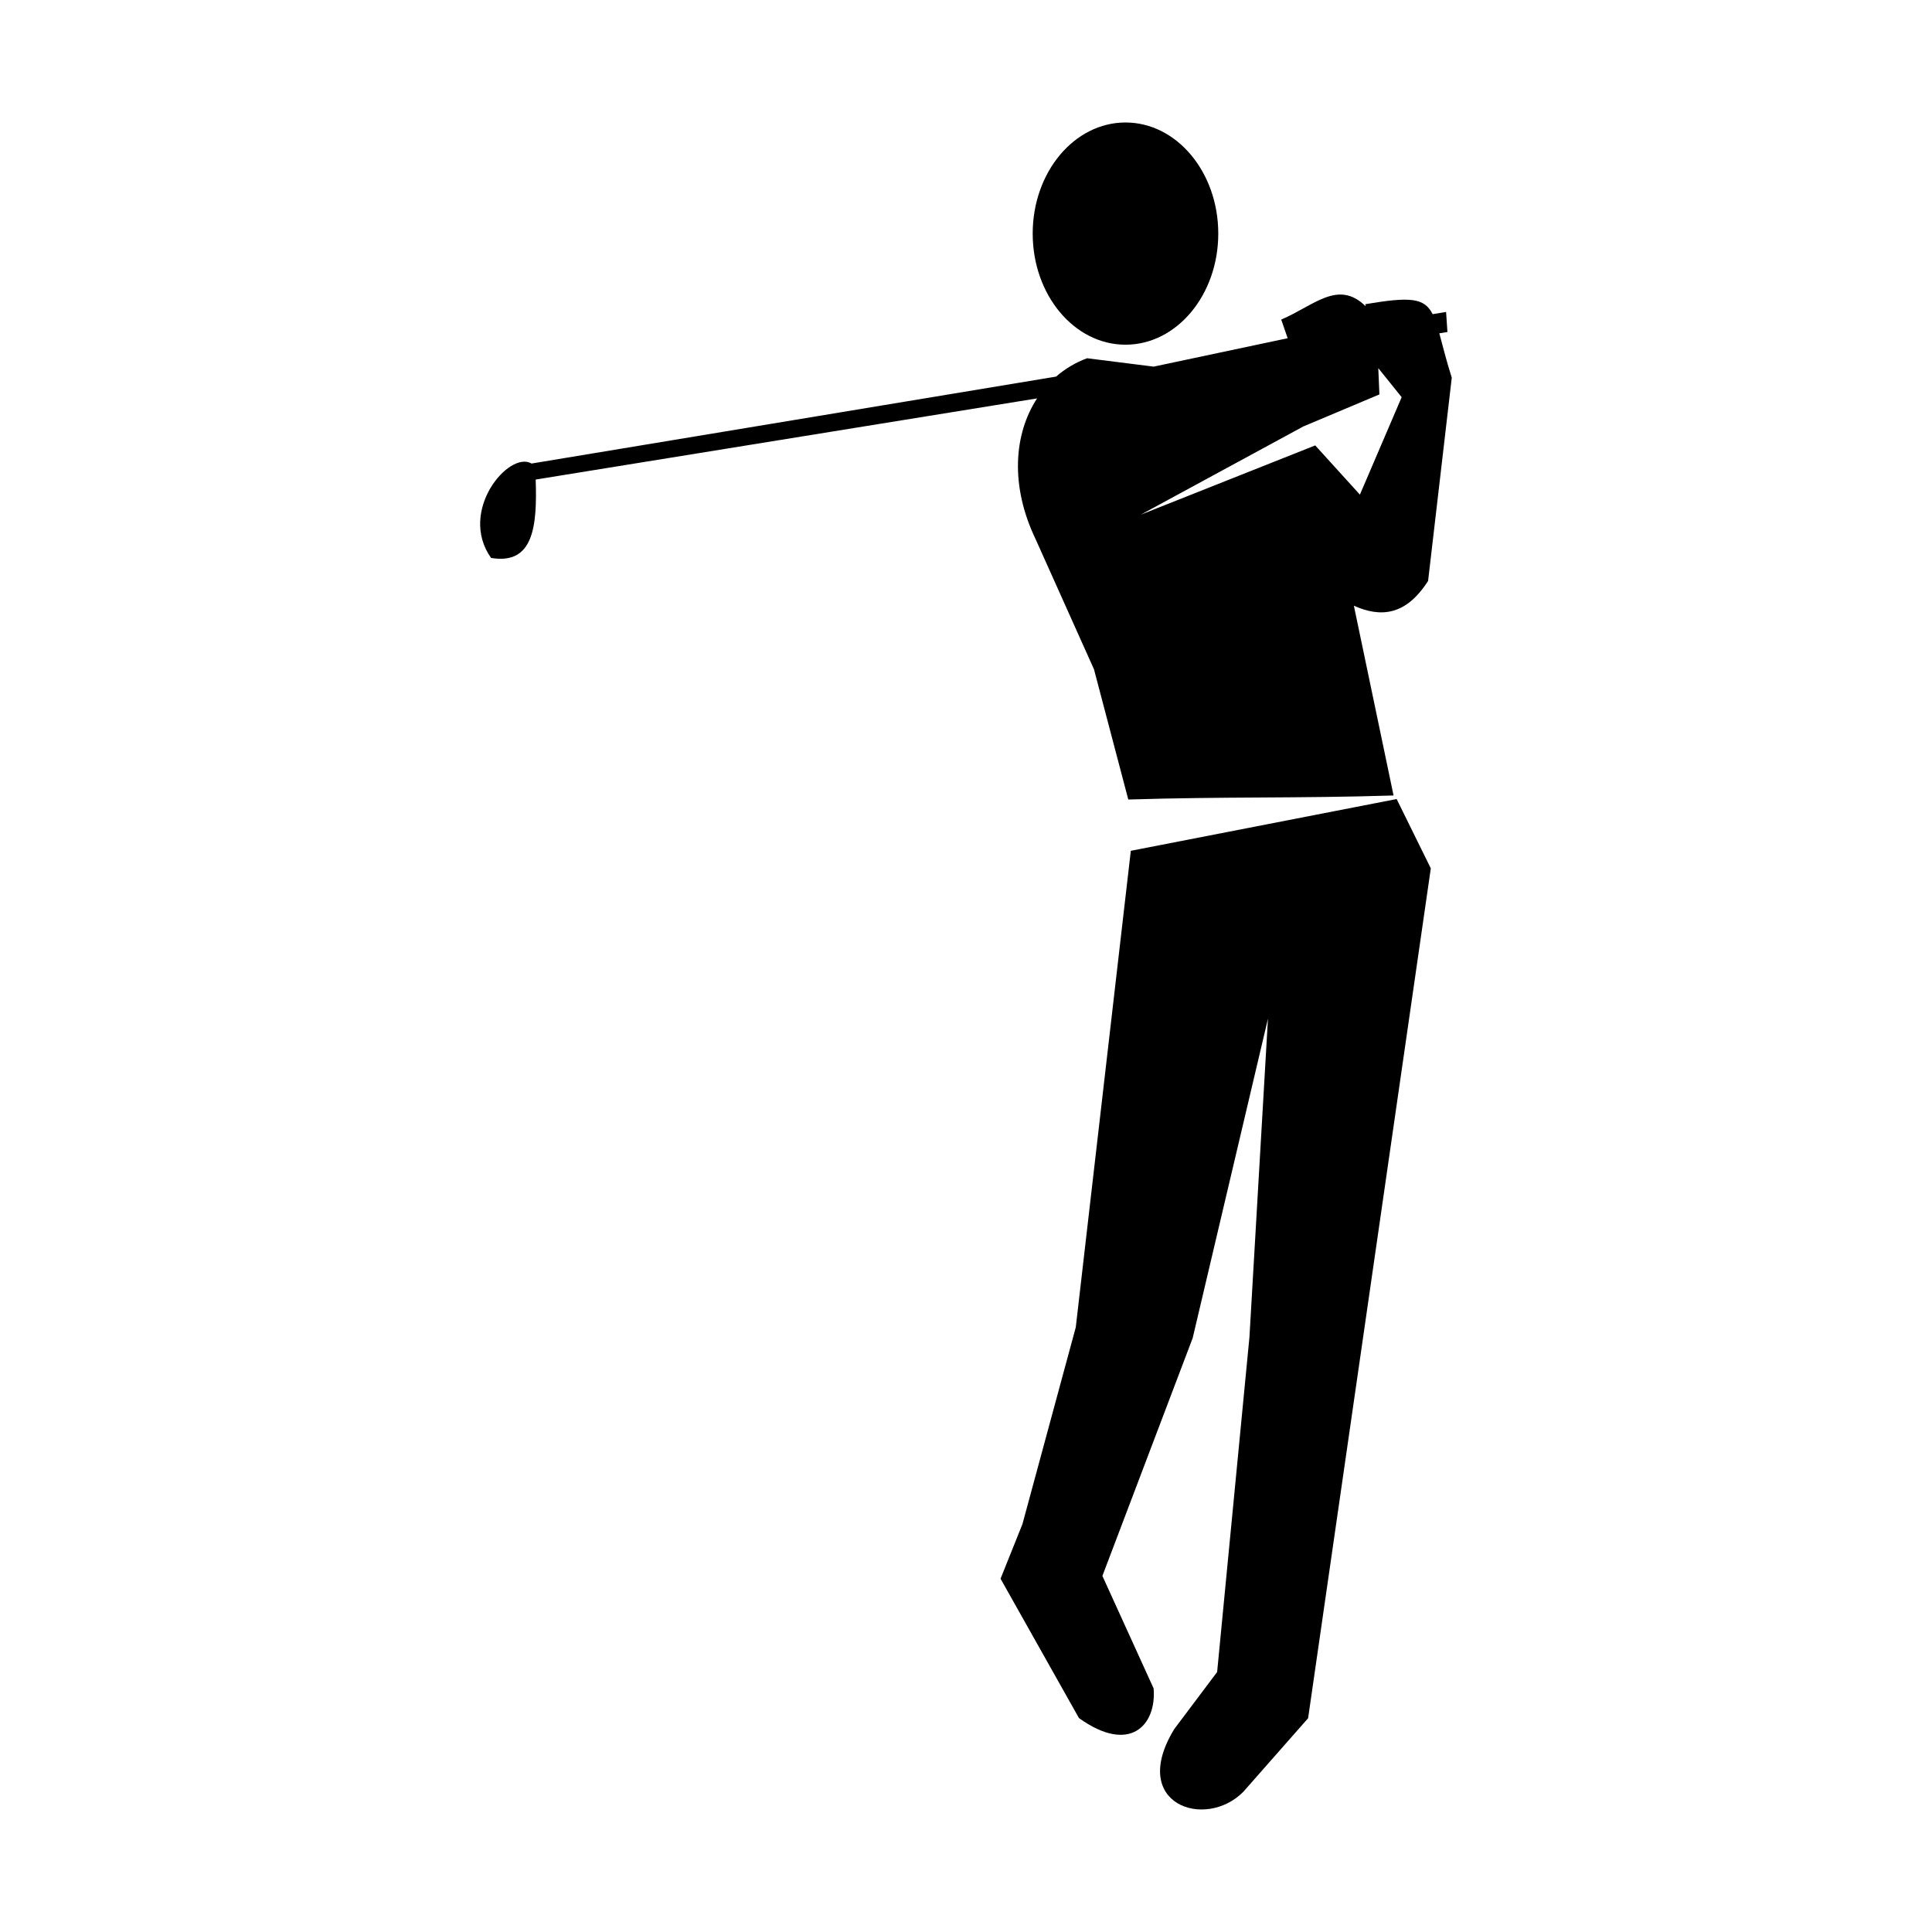 <?xml version="1.0" encoding="UTF-8"?>
<!-- Uploaded to: ICON Repo, www.iconrepo.com, Generator: ICON Repo Mixer Tools -->
<svg fill="#000000" width="800px" height="800px" version="1.1" viewBox="144 144 512 512" xmlns="http://www.w3.org/2000/svg">
 <path d="m432.1 238.94 17.633 2.219 35.512-7.527-1.707-4.945c8.695-3.684 15.023-10.68 22.355-3.547l-0.055-0.531c11.902-1.992 15.613-1.73 17.832 2.648l3.559-0.59 0.355 5.32-2.148 0.344c0.832 3.012 1.75 6.887 3.297 11.77l-6.273 53.848c-5.875 9.188-12.527 9.766-19.668 6.574l10.516 50.289c-25.504 0.797-44.797 0.273-70.301 1.07l-9.086-34.5-15.473-34.496c-6.809-14.18-5.762-27.883 0.387-37.305l-132.87 21.504c0.406 12.395-0.555 22.652-11.828 20.773-8.82-12.473 4.797-28.539 10.734-25.016l139-23.039c2.391-2.078 5.16-3.731 8.223-4.867zm11.586 130.53 70.441-13.715 9.051 18.371-32.516 225.22-17.156 19.48c-10.082 10.258-30.527 3.309-18.293-16.633l11.34-15.09 8.562-88.742 4.91-84.402-19.953 84.637-23.926 63.035 13.574 29.816c0.809 9.734-6.277 17.547-19.785 7.859l-20.781-36.934 5.801-14.465 14.137-52.168 14.586-126.27zm-1.418-193.01c13.578 0 24.586 13.188 24.586 29.441 0 16.262-11.008 29.449-24.586 29.449s-24.594-13.188-24.594-29.449c0-16.258 11.016-29.441 24.594-29.441zm66.992 65.098 0.297 6.969-20.168 8.492-43.082 23.379 46.242-18.359 11.84 13.043 11.066-25.82-6.199-7.707z" fill-rule="evenodd"/>
</svg>